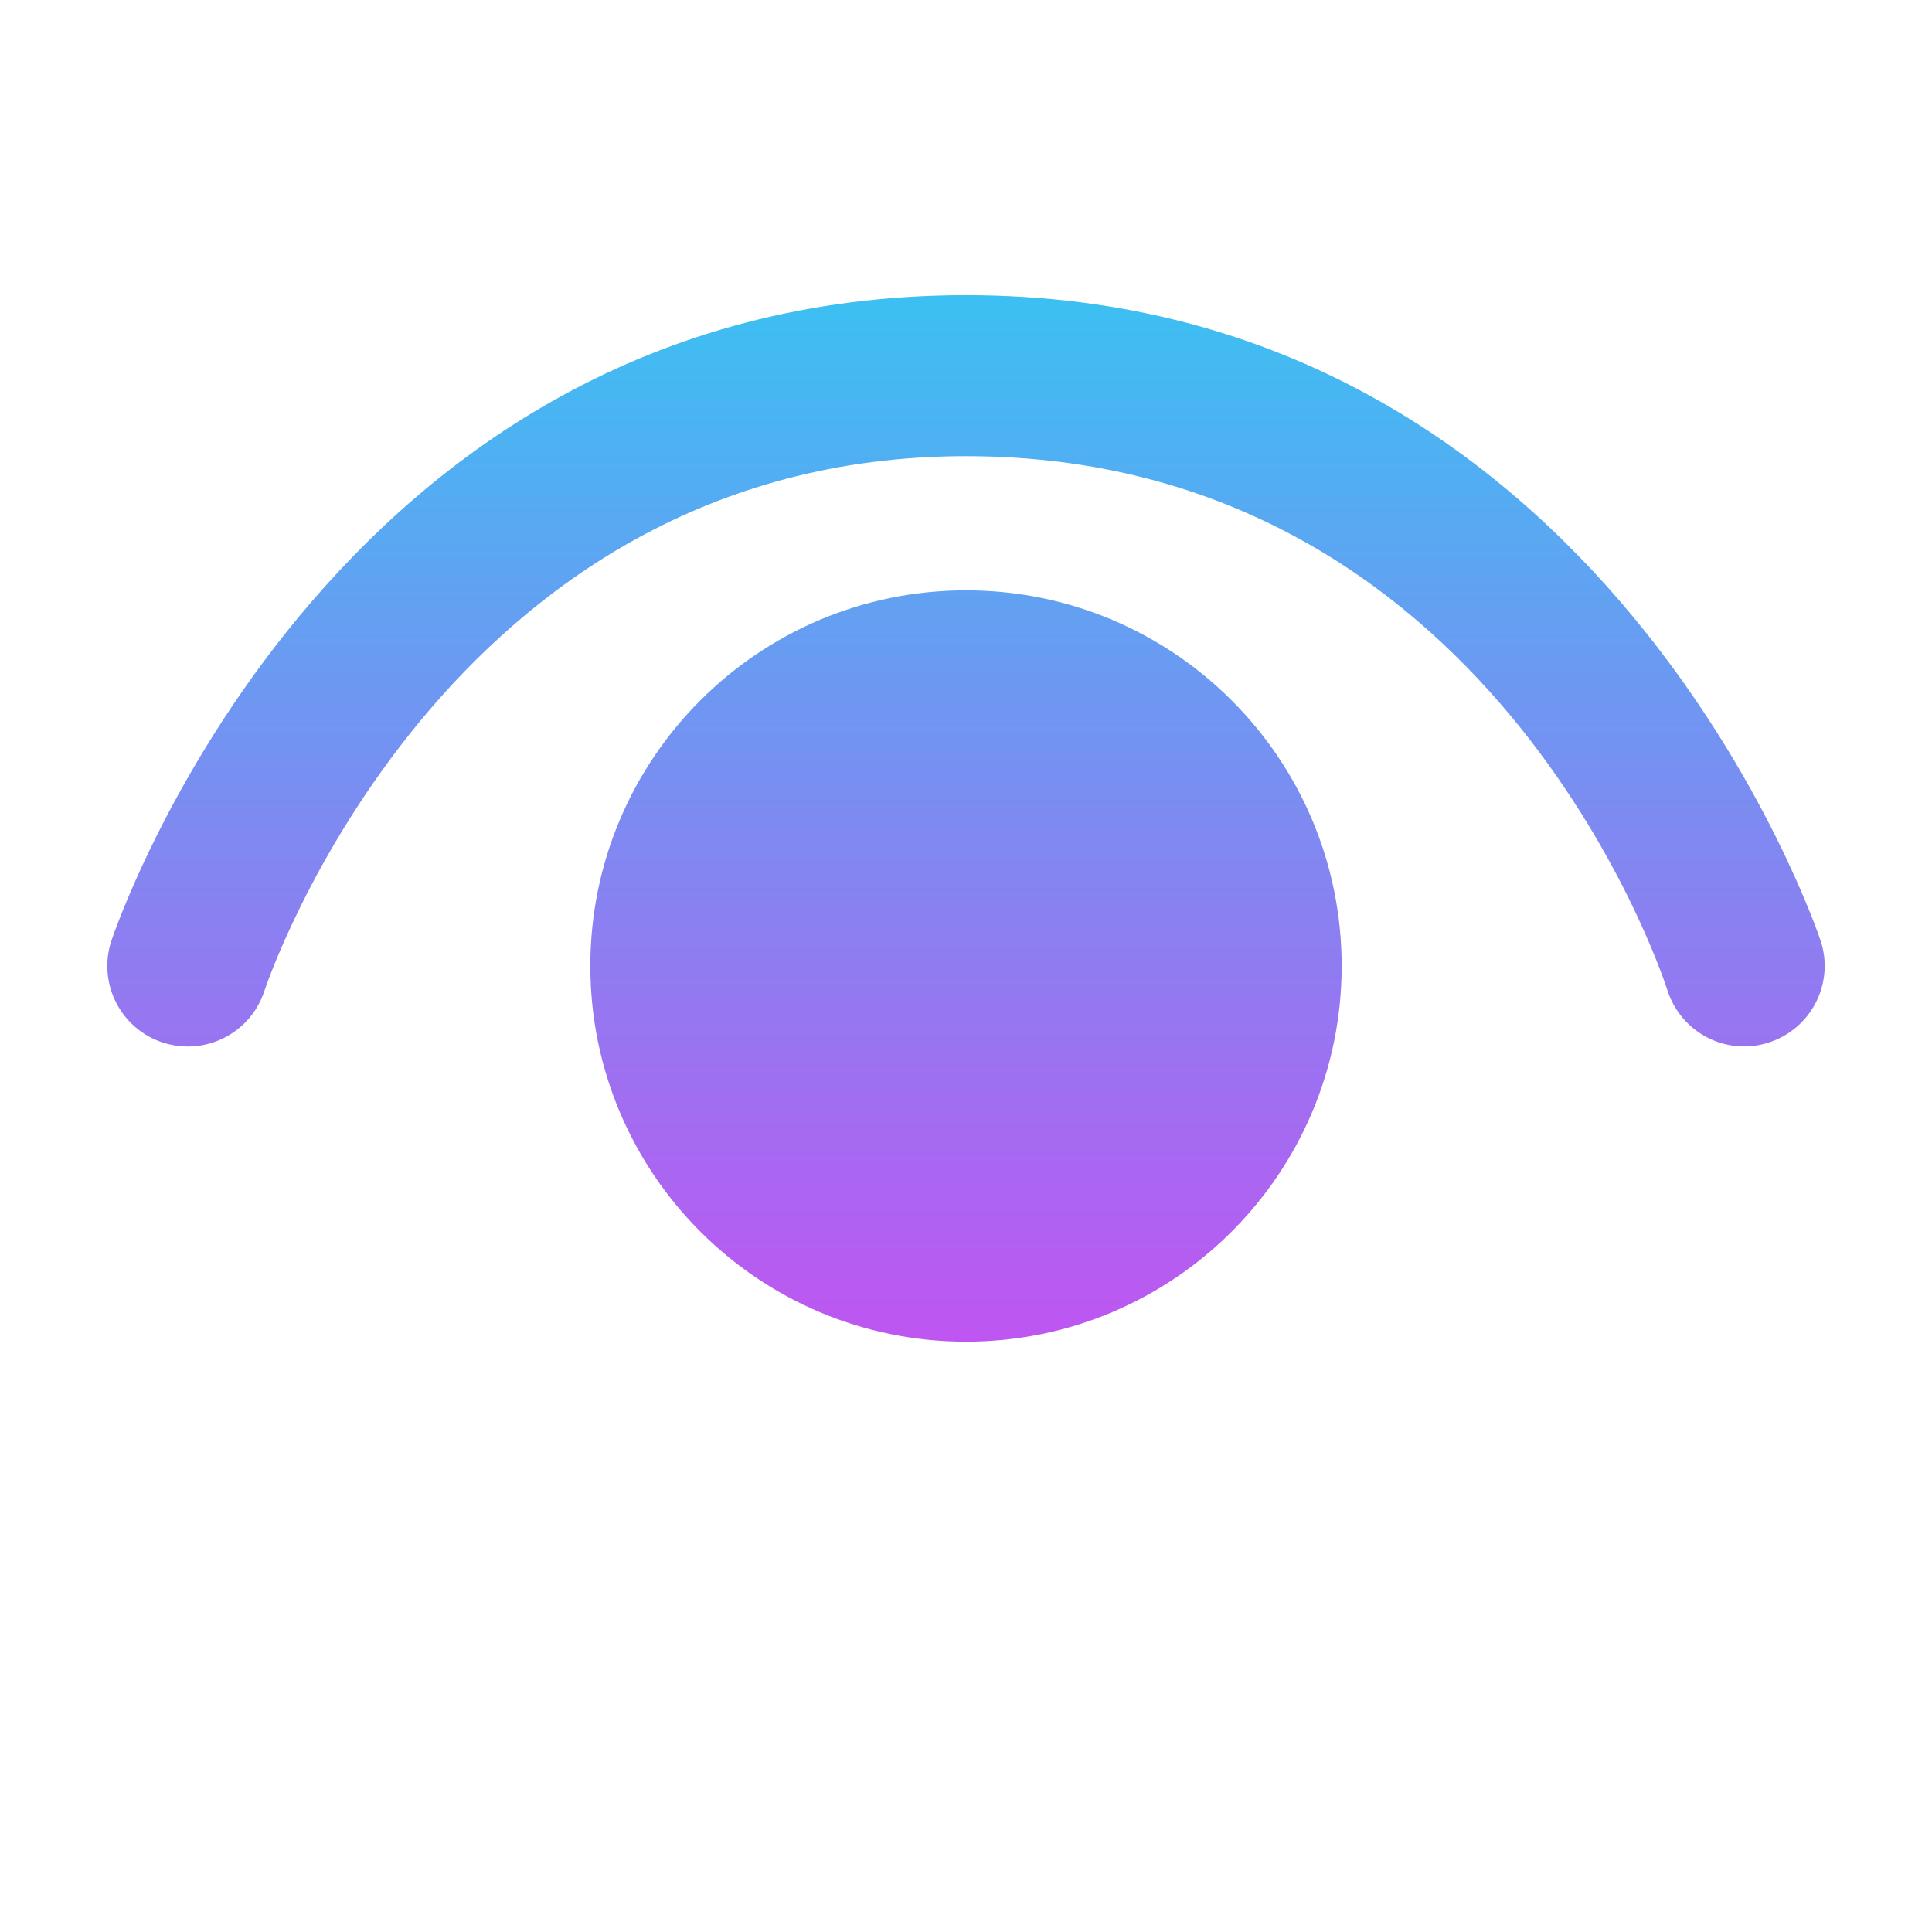 <svg preserveAspectRatio="none" width="100%" height="100%" overflow="visible" style="display: block;" viewBox="0 0 18 18" fill="none" xmlns="http://www.w3.org/2000/svg">
<g id="Frame">
<g id="Vector">
<path d="M9 12.5C10.933 12.5 12.5 10.933 12.5 9C12.5 7.067 10.933 5.5 9 5.5C7.067 5.5 5.5 7.067 5.5 9C5.5 10.933 7.067 12.5 9 12.5Z" fill="url(#paint0_linear_862_16399)"/>
<path d="M1.75 9.75C1.674 9.75 1.597 9.738 1.52 9.714C1.126 9.587 0.909 9.165 1.036 8.77C1.056 8.71 3.043 2.75 9 2.75C14.957 2.75 16.945 8.712 16.965 8.772C17.09 9.166 16.873 9.586 16.479 9.713C16.084 9.841 15.664 9.622 15.536 9.229C15.471 9.026 13.87 4.25 9 4.25C4.13 4.25 2.48 9.18 2.464 9.23C2.361 9.548 2.067 9.75 1.75 9.75Z" fill="url(#paint1_linear_862_16399)"/>
</g>
</g>
<defs>
<linearGradient id="paint0_linear_862_16399" x1="9" y1="0.574" x2="9" y2="14.06" gradientUnits="userSpaceOnUse">
<stop stop-color="#1ED8F2"/>
<stop offset="1" stop-color="#D444F1"/>
</linearGradient>
<linearGradient id="paint1_linear_862_16399" x1="9" y1="0.574" x2="9" y2="14.06" gradientUnits="userSpaceOnUse">
<stop stop-color="#1ED8F2"/>
<stop offset="1" stop-color="#D444F1"/>
</linearGradient>
</defs>
</svg>
